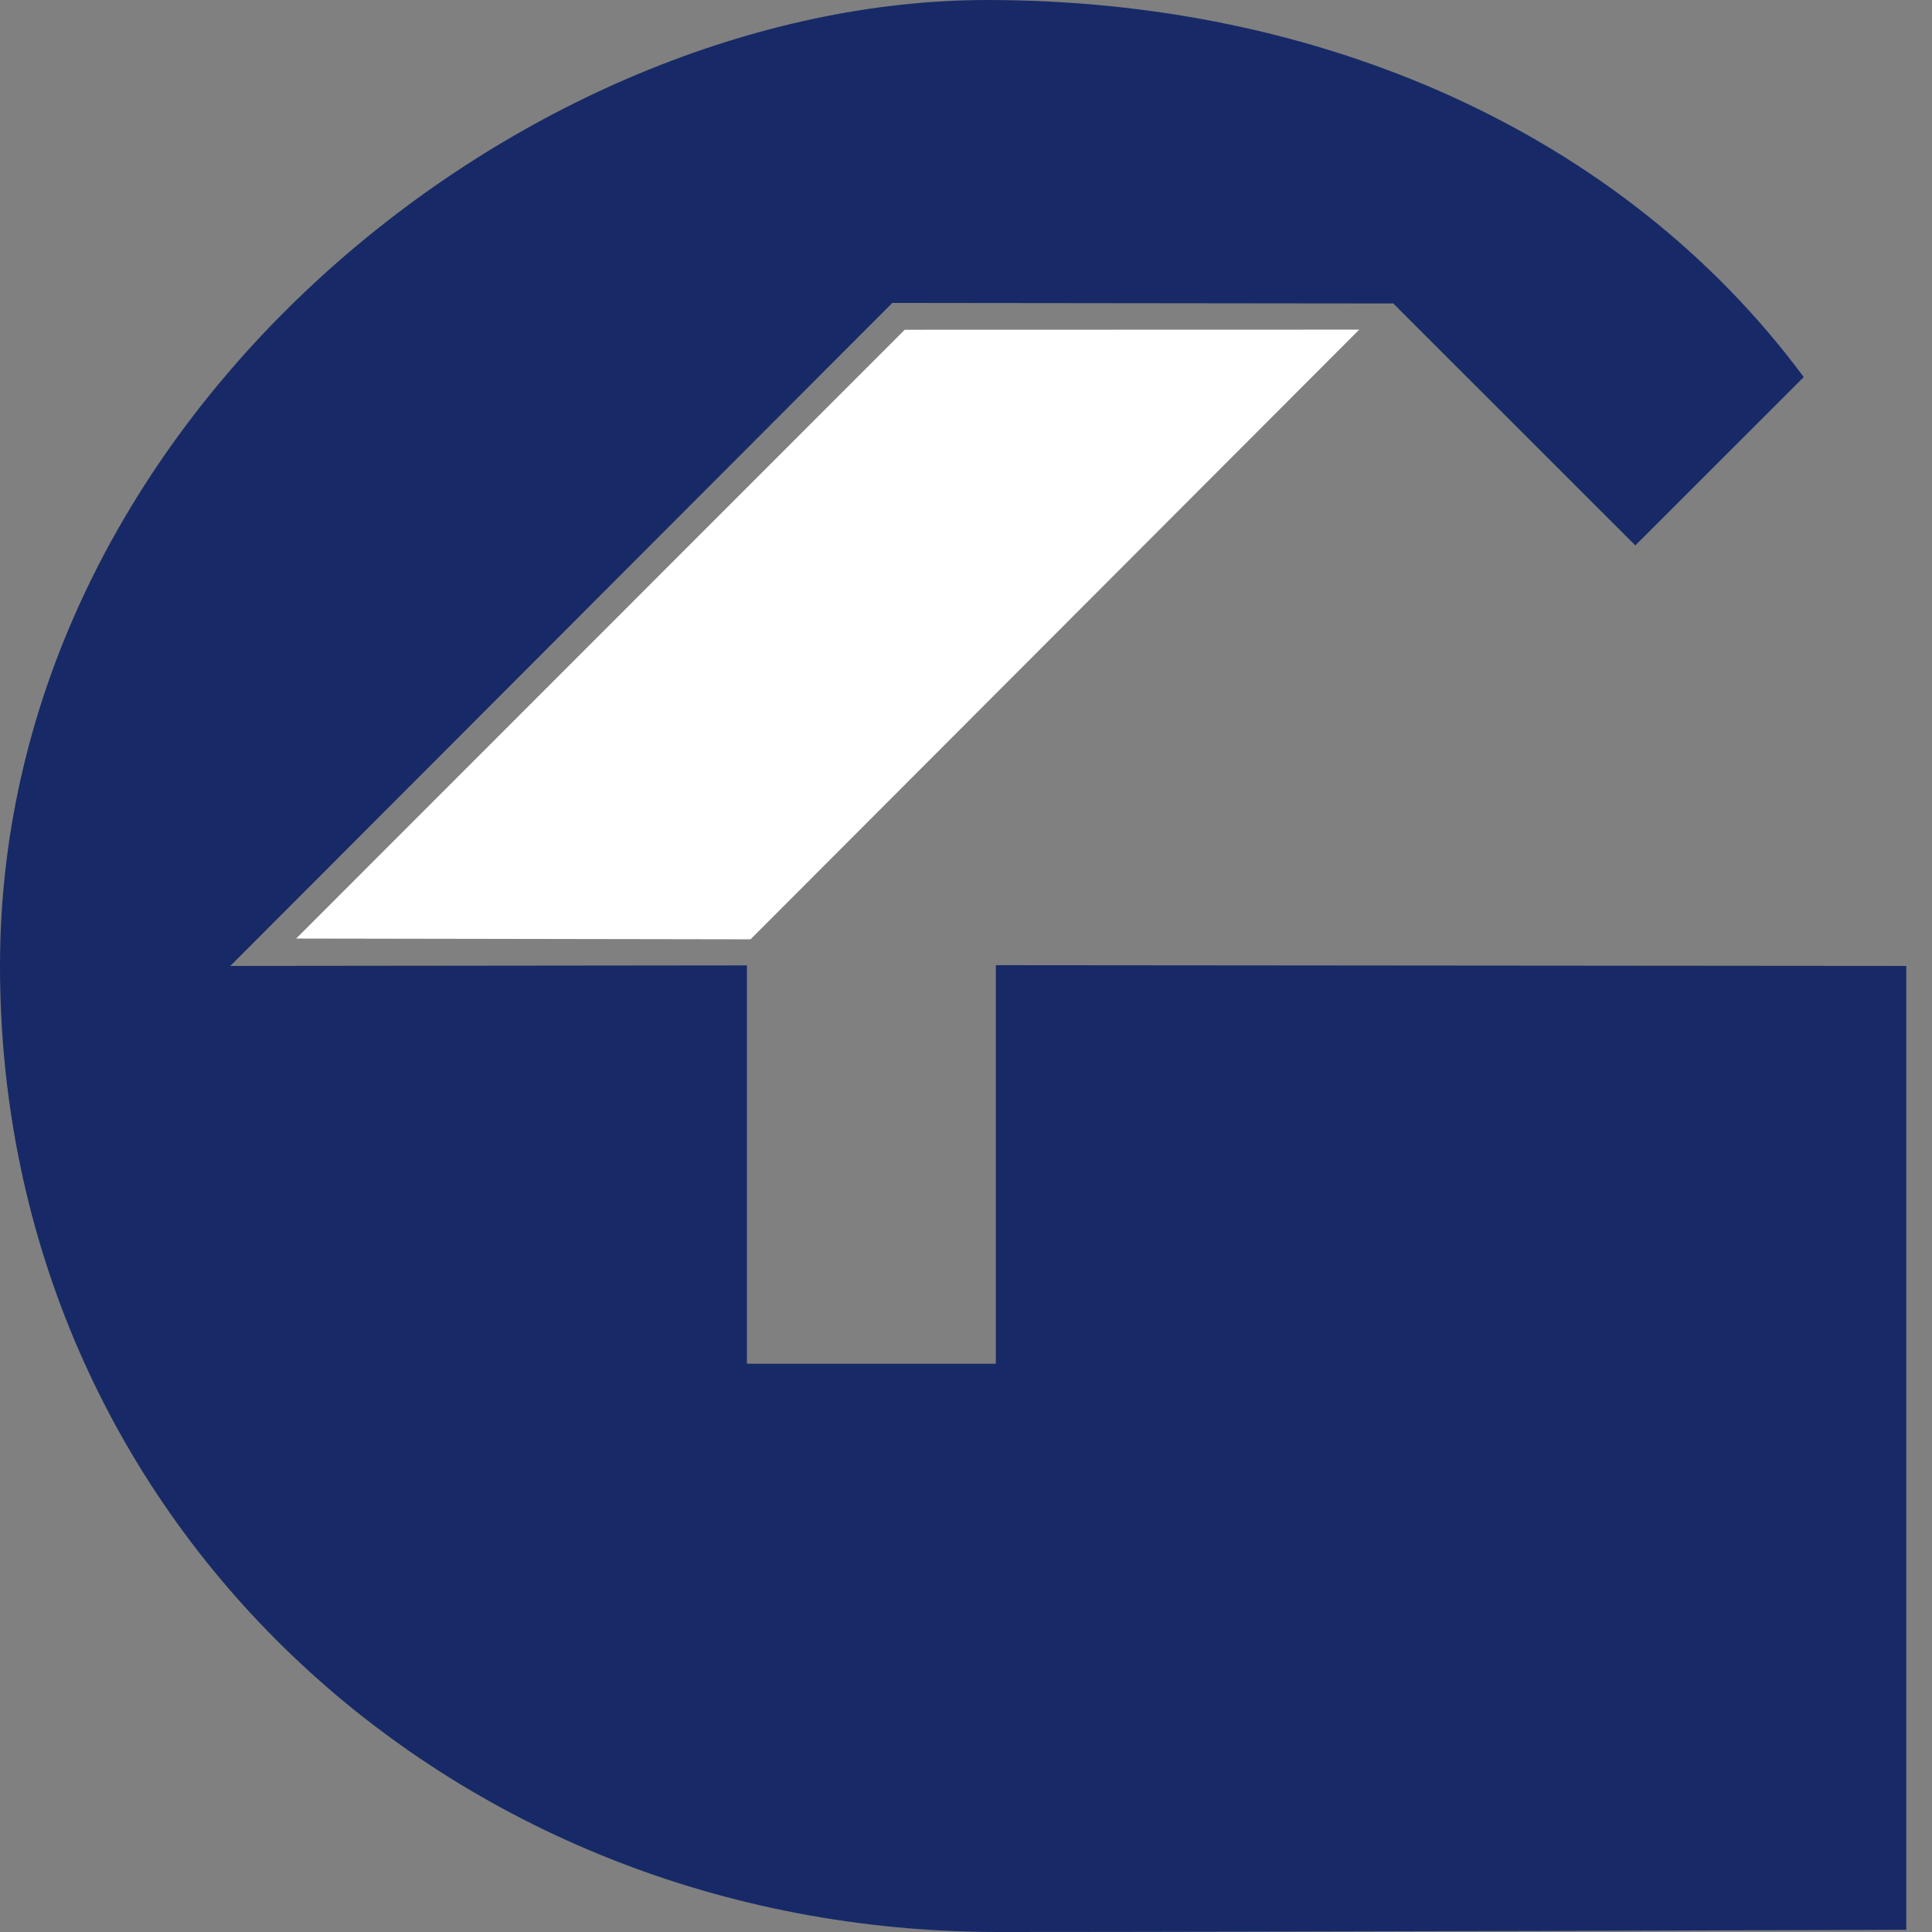 <svg xmlns="http://www.w3.org/2000/svg" width="63" height="63" viewBox="0 0 63 63" fill="none"><rect x="0" y="0" width="63" height="63" fill="#808080" stroke="none"/><path d="M9.657 30.605L24.474 30.63L44.323 10.749L29.502 10.753L9.657 30.605Z" fill="white"></path><path d="M32.473 31.473L62.161 31.498V62.929C62.161 62.929 41.312 63 32.541 63C14.571 62.996 0 49.472 0 31.498C0 13.524 17.242 0 32.195 0C42.983 0 52.872 4.275 58.818 12.296L53.326 17.785L45.433 9.896L29.098 9.878L7.51 31.498L24.356 31.48V44.469H32.473V31.473Z" fill="#172A67"></path></svg>